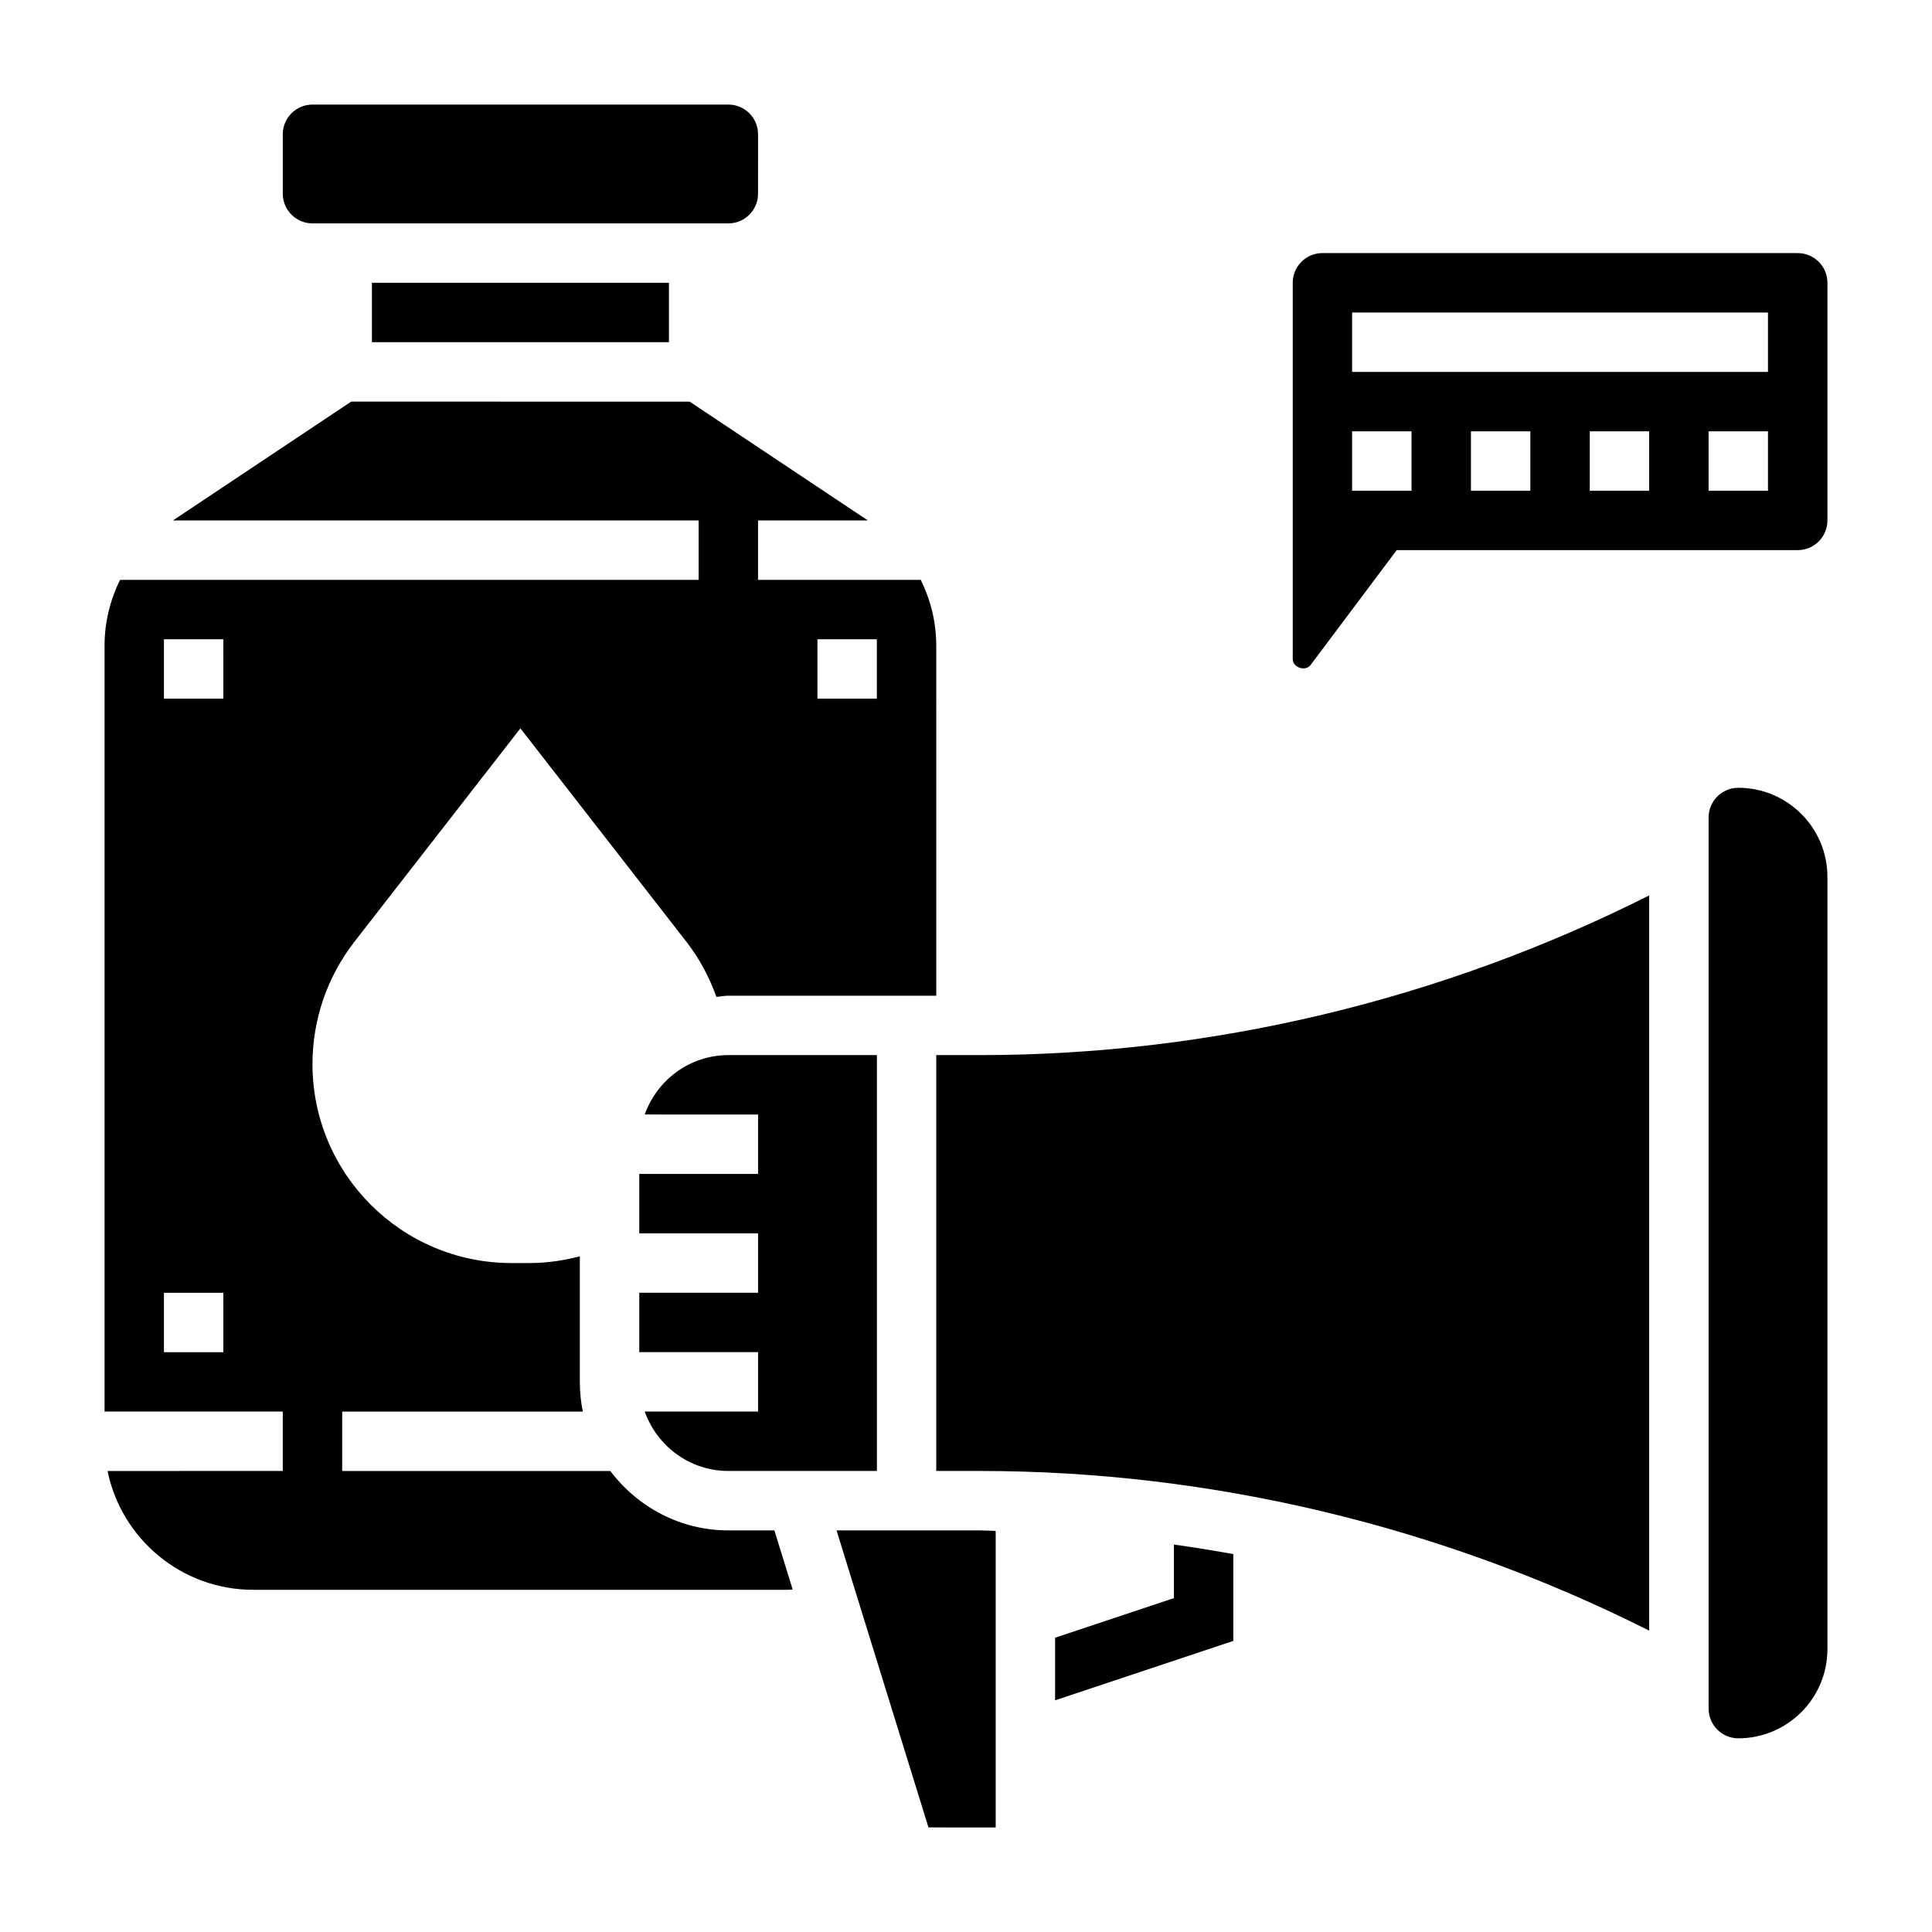 <?xml version="1.0" encoding="UTF-8"?>
<!-- Uploaded to: ICON Repo, www.svgrepo.com, Generator: ICON Repo Mixer Tools -->
<svg fill="#000000" width="800px" height="800px" version="1.1" viewBox="144 144 512 512" xmlns="http://www.w3.org/2000/svg">
 <g>
  <path d="m455.1 567.51-31.488 10.5v16.594l47.23-15.742v-23.004c-5.234-0.953-10.477-1.801-15.742-2.535z"/>
  <path d="m620.41 211.07h-125.95c-4.344 0-7.871 3.527-7.871 7.871v99.715c0 2.266 3.371 3.371 4.731 1.574l22.824-30.441h106.27c4.344 0 7.871-3.527 7.871-7.871l0.004-62.977c0-4.344-3.527-7.871-7.875-7.871zm-102.34 62.977h-15.742v-15.742h15.742zm31.488 0h-15.742v-15.742h15.742zm31.488 0h-15.742v-15.742h15.742zm31.488 0h-15.742v-15.742h15.742zm0-31.488h-110.21v-15.742h110.21z"/>
  <path d="m337.02 549.57c-12.809 0-24.098-6.242-31.285-15.742h-71.051v-15.742h63.77c-0.52-2.547-0.793-5.184-0.793-7.875v-33.273c-4.285 1.125-8.754 1.785-13.391 1.785h-4.707c-29.137 0-52.754-23.617-52.754-52.75 0-11.73 3.914-23.129 11.109-32.387l43.996-56.559 43.996 56.559c3.449 4.441 6.078 9.391 7.949 14.602 1.059-0.078 2.074-0.312 3.16-0.312h55.105l-0.004-92.805c0-6.148-1.48-12.066-4.109-17.406l-43.121 0.004v-15.742h29.102l-47.23-31.488-89.695-0.004-47.23 31.488h139.31v15.742l-153.33 0.004c-2.629 5.336-4.109 11.254-4.109 17.402v203.01h47.23v15.742l-46.438 0.004c3.66 17.938 19.562 31.488 38.566 31.488h141.7c0.434 0 0.867-0.062 1.301-0.078l-4.852-15.668zm23.613-236.16h15.742v15.742h-15.742zm-157.44 188.93h-15.746v-15.742h15.742zm0-173.19h-15.746v-15.742h15.742z"/>
  <path d="m226.81 203.2h110.21c4.344 0 7.871-3.527 7.871-7.871l0.004-15.746c0-4.344-3.527-7.871-7.871-7.871h-110.21c-4.344 0-7.871 3.527-7.871 7.871v15.742c0 4.348 3.527 7.875 7.871 7.875z"/>
  <path d="m242.56 218.94h78.719v15.742h-78.719z"/>
  <path d="m314.86 518.08c3.258 9.141 11.918 15.742 22.168 15.742h39.359v-110.21h-39.359c-10.25 0-18.91 6.606-22.168 15.742l30.039 0.004v15.742h-31.488v15.742h31.488v15.742h-31.488v15.742h31.488v15.742z"/>
  <path d="m604.67 352.77c-4.344 0-7.871 3.527-7.871 7.871v236.16c0 4.344 3.527 7.871 7.871 7.871 13.02 0 23.617-10.598 23.617-23.617v-204.67c0-13.02-10.598-23.617-23.617-23.617z"/>
  <path d="m365.69 549.57 24.363 78.719 17.816 0.004v-78.586c-1.395-0.02-2.781-0.137-4.172-0.137z"/>
  <path d="m392.12 423.61v110.21h11.57c61.496 0 122.48 14.711 177.36 42.312v-194.83c-54.871 27.602-115.86 42.312-177.35 42.312z"/>
 </g>
</svg>